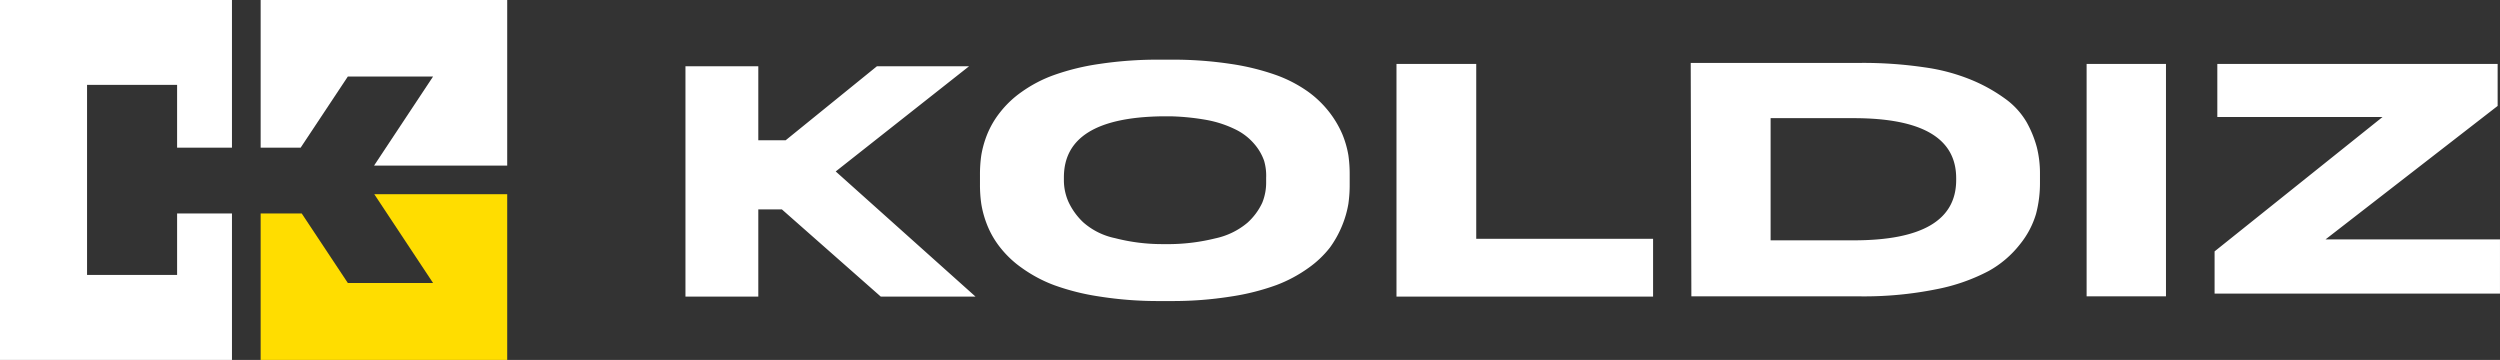 <svg width="514" height="74" fill="none" xmlns="http://www.w3.org/2000/svg"><rect width="100%" height="100%" fill="#333333" stroke="none"/><path d="M104.282 0v34.047h-27.33l-.026-.027 12.11-18.28H71.513L61.814 30.36H53.59V0h50.693Z" fill="#fff"/><path d="M104.282 39.927V74H53.589V43.882h8.44l9.484 14.297h17.523L76.952 39.927h27.33Z" fill="#FD0"/><path d="M36.412 43.882v12.64H17.898v-39.07h18.514v12.907h11.28V0H0v74h47.692V43.882h-11.28ZM181.093 60.985l-20.336-17.932h-4.85v17.932H140.93V13.63h14.977v15.207h5.627l18.755-15.207h18.943l-27.409 21.62 28.749 25.736h-19.479ZM238.457 12.267h2.278a79.378 79.378 0 0 1 12.351.882 49.391 49.391 0 0 1 9.324 2.298 27.32 27.32 0 0 1 6.591 3.448 21.394 21.394 0 0 1 4.287 4.142 20.924 20.924 0 0 1 2.68 4.516 20.081 20.081 0 0 1 1.259 4.357c.187 1.336.277 2.685.268 4.035v1.977a27.628 27.628 0 0 1-.268 3.983 20.872 20.872 0 0 1-1.259 4.409 21.356 21.356 0 0 1-2.546 4.597 20.707 20.707 0 0 1-4.394 4.169 28.524 28.524 0 0 1-6.591 3.527 48.055 48.055 0 0 1-9.324 2.352c-4.094.648-8.234.96-12.378.935h-2.278a77.183 77.183 0 0 1-12.432-.935 47.893 47.893 0 0 1-9.351-2.352 28.544 28.544 0 0 1-6.591-3.527 20.932 20.932 0 0 1-4.421-4.17 18.355 18.355 0 0 1-2.679-4.596 20.59 20.59 0 0 1-1.232-4.41 27.486 27.486 0 0 1-.268-3.982v-1.977c-.01-1.341.08-2.68.268-4.009.25-1.492.663-2.953 1.232-4.356a18.48 18.48 0 0 1 2.679-4.543 20.641 20.641 0 0 1 4.394-4.142 27.326 27.326 0 0 1 6.592-3.448 48.506 48.506 0 0 1 9.377-2.298 80.598 80.598 0 0 1 12.432-.882Zm21.863 25.148v-.882a10.848 10.848 0 0 0-.428-3.501 10.7 10.7 0 0 0-1.929-3.34 11.94 11.94 0 0 0-3.725-2.967 22.647 22.647 0 0 0-6.135-2.058 49.057 49.057 0 0 0-7.208-.748h-2.197c-13.307.232-19.961 4.41-19.961 12.534v.748c.02 1.502.348 2.985.965 4.356a13.757 13.757 0 0 0 3.001 4.142 14.21 14.21 0 0 0 6.537 3.26 38.63 38.63 0 0 0 9.807 1.23h1.661a40.285 40.285 0 0 0 9.136-1.176 15.127 15.127 0 0 0 6.618-3.207 12.792 12.792 0 0 0 3.055-4.115c.551-1.358.824-2.812.803-4.276ZM287.117 13.149h16.397v35.944h36.359v11.892h-52.756V13.15ZM347.613 12.935h34.831a86.268 86.268 0 0 1 13.235.909c3.39.459 6.704 1.357 9.86 2.672a33.576 33.576 0 0 1 6.779 3.822 15.688 15.688 0 0 1 4.341 4.757 22.548 22.548 0 0 1 2.116 5.184c.432 1.749.647 3.544.643 5.345v1.897a24.772 24.772 0 0 1-.804 6.441 18.05 18.05 0 0 1-3.322 6.28 21.189 21.189 0 0 1-6.43 5.479 38.807 38.807 0 0 1-10.718 3.741 75.197 75.197 0 0 1-15.566 1.47h-34.832l-.133-47.997Zm16.424 11.358v25.12h17.067c14.04 0 21.068-4.124 21.086-12.373v-.4c0-8.232-7.029-12.347-21.086-12.347h-17.067ZM445.325 13.149v47.783h-16.317V13.15h16.317ZM455.882 13.149h57.632v8.632L478.12 49.227h35.876V60.37h-58.677v-8.686l34.537-27.633h-33.974V13.15Z" fill="#fff"/></svg>